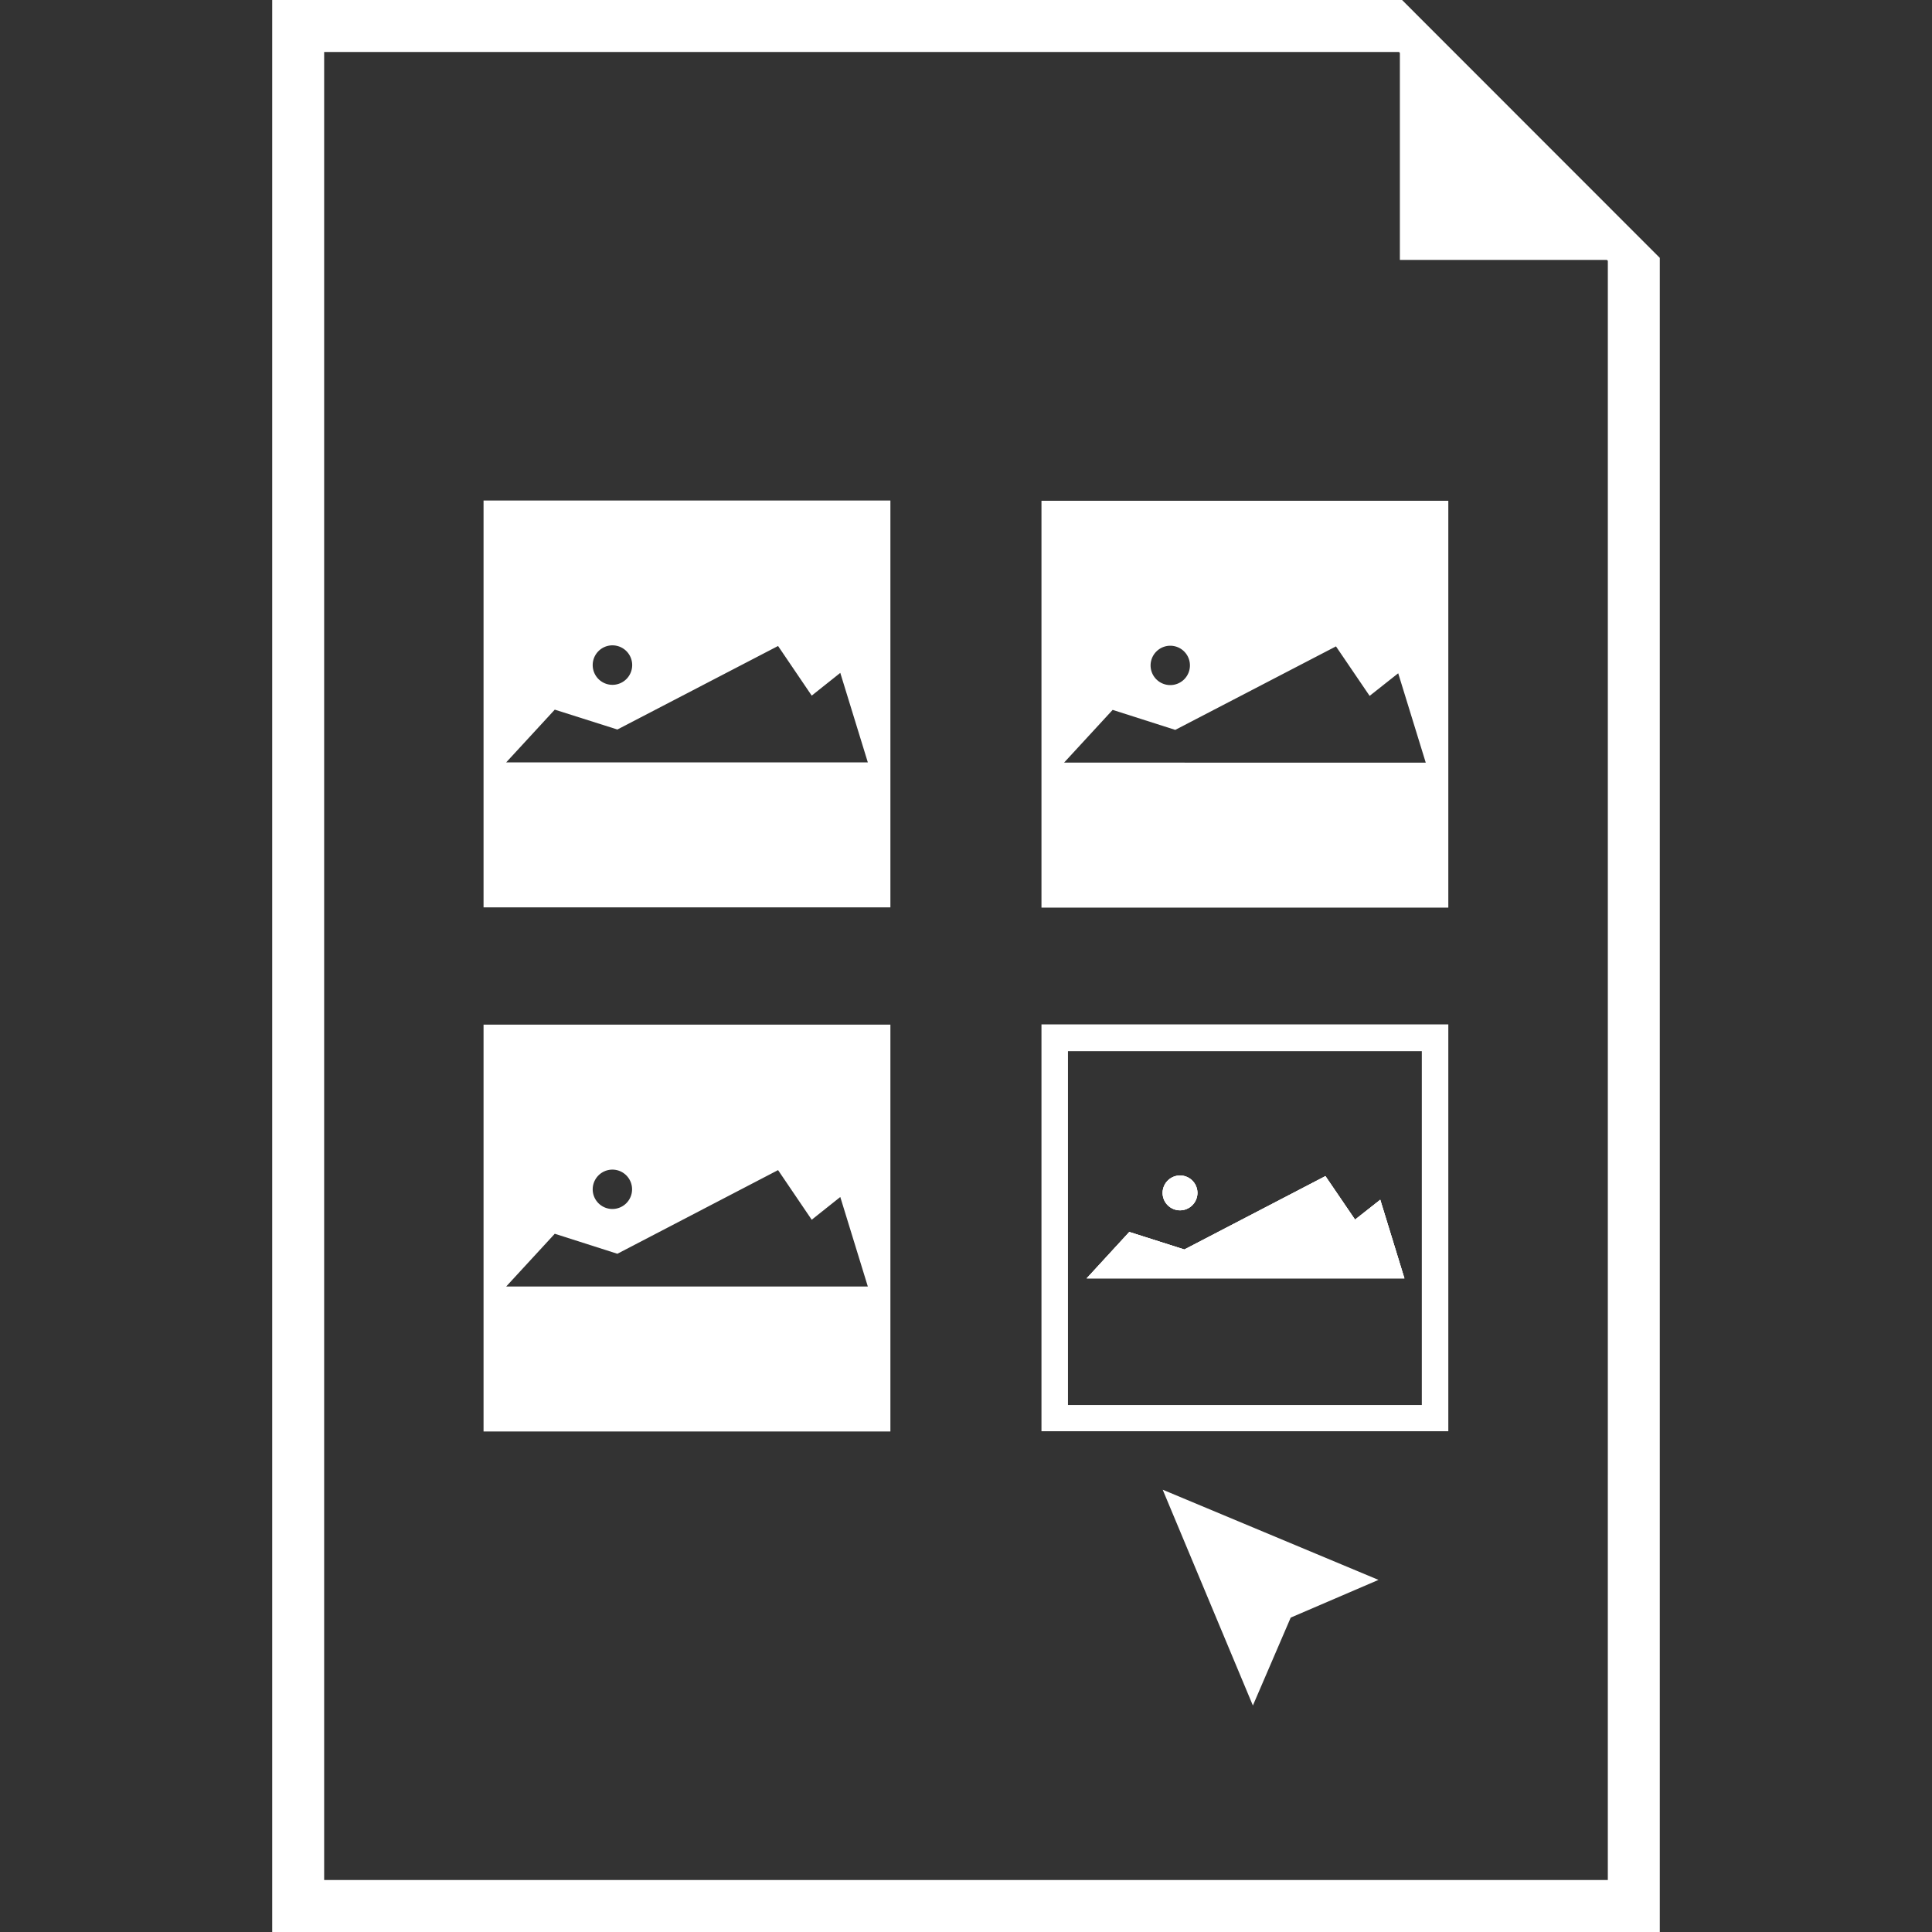 <svg xmlns="http://www.w3.org/2000/svg" width="200" height="200" viewBox="0 0 200 200"><rect x="0" y="0" width="200" height="200" fill="#333333" stroke="none"/><g><path d="M145.142,0H28.179V200H171.821V26.693Zm21.3,194.621H33.557V5.379H144.82l.094.094V26.908h21.434l.095.094Z" fill="#fff"></path><path d="M50.057,51.812V93.929H92.174V51.812ZM63.4,66.806a2.044,2.044,0,1,1-2.044,2.044A2.043,2.043,0,0,1,63.4,66.806Zm-11,12.115,5.029-5.459,6.482,2.057,16.634-8.646,3.483,5.137,2.958-2.354,2.851,9.265Z" fill="#fff"></path><path d="M107.813,51.839V93.955h42.116V51.839Zm13.339,15.007a2.037,2.037,0,1,1-2.044,2.044A2.043,2.043,0,0,1,121.152,66.846Zm-11,12.1,5.029-5.459,6.481,2.071L138.3,66.913l3.483,5.124,2.959-2.34,2.851,9.251Z" fill="#fff"></path><path d="M120.359,123.485a1.8,1.8,0,1,1,1.8,1.8A1.8,1.8,0,0,1,120.359,123.485Z" fill="#fff"></path><polygon points="145.384 132.334 112.492 132.334 116.903 127.533 122.605 129.348 137.208 121.751 140.274 126.256 142.883 124.198 145.384 132.334" fill="#fff"></polygon><path d="M107.813,106.045v42.116h42.116V106.045Zm39.373,39.4h-36.63v-36.63h36.63Z" fill="#fff"></path><path d="M50.057,106.071v42.117H92.174V106.071ZM63.4,121.078a2.038,2.038,0,1,1-2.044,2.044A2.044,2.044,0,0,1,63.4,121.078Zm-11,12.1,5.029-5.46,6.482,2.071,16.634-8.66,3.483,5.137,2.958-2.353,2.851,9.265Z" fill="#fff"></path><polygon points="142.701 163.55 133.614 167.454 129.698 176.553 120.361 154.213 142.701 163.55" fill="#fff"></polygon><path d="M120.359,123.485a1.8,1.8,0,1,1,1.8,1.8A1.8,1.8,0,0,1,120.359,123.485Z" fill="#fff"></path><polygon points="145.384 132.334 112.492 132.334 116.903 127.533 122.605 129.348 137.208 121.751 140.274 126.256 142.883 124.198 145.384 132.334" fill="#fff"></polygon><g><polygon points="145.384 132.334 112.492 132.334 116.903 127.533 122.605 129.348 137.208 121.751 140.274 126.256 142.883 124.198 145.384 132.334" fill="#fff"></polygon><path d="M123.949,123.485a1.8,1.8,0,1,1-1.788-1.788A1.8,1.8,0,0,1,123.949,123.485Z" fill="#fff"></path></g></g></svg>